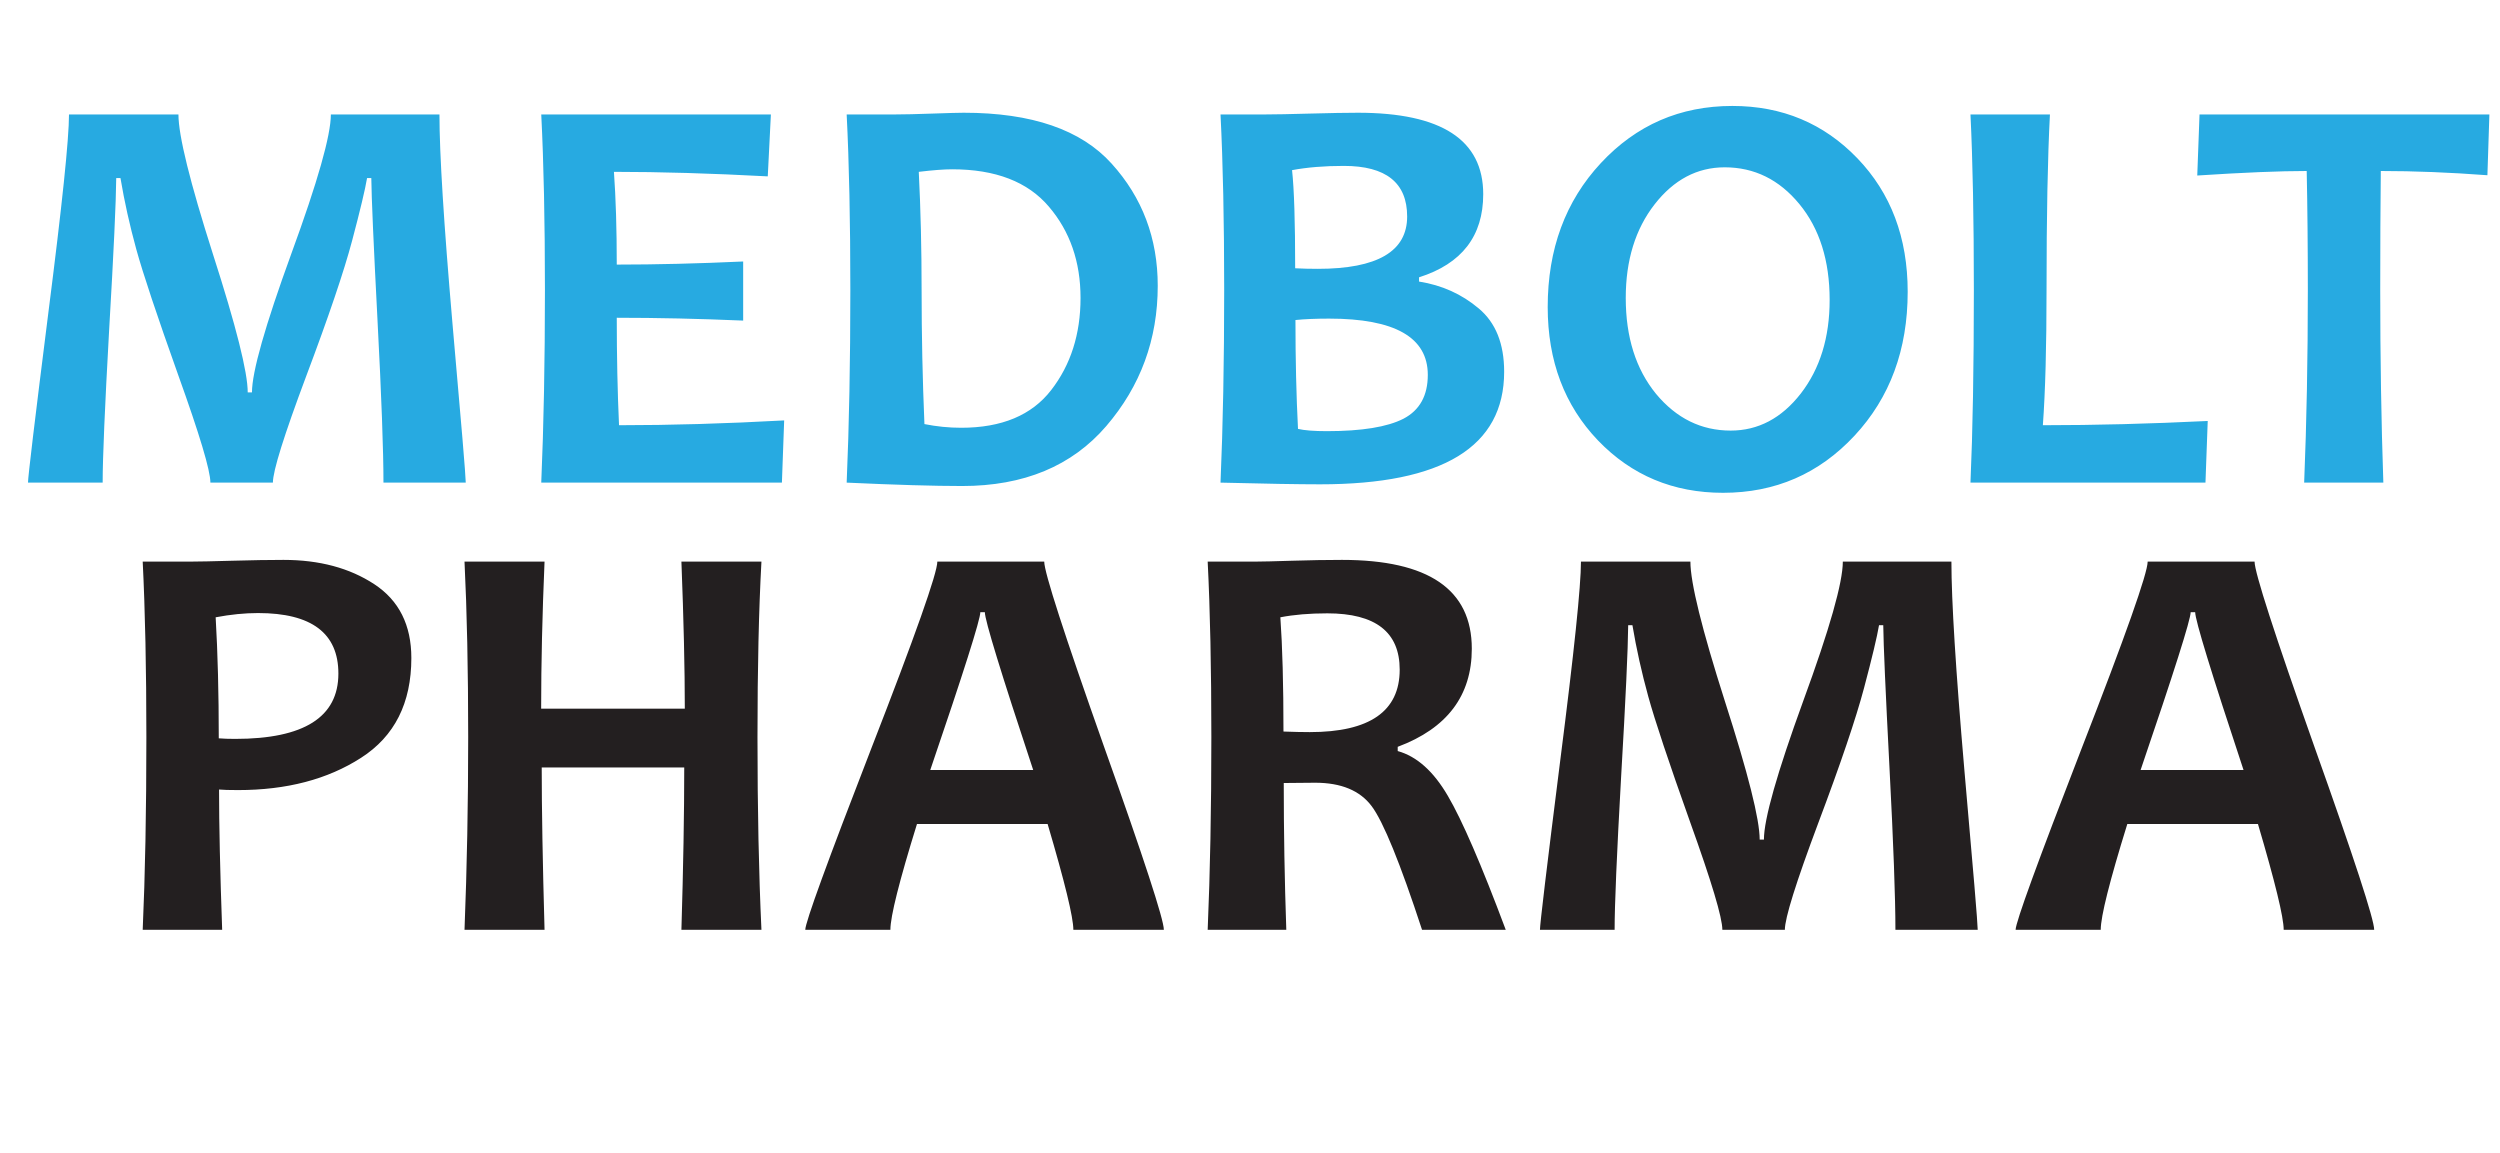 <svg width="518" height="239" viewBox="0 0 518 239" fill="none" xmlns="http://www.w3.org/2000/svg">
<path d="M85.231 136.341C85.231 145.677 81.755 152.572 74.802 157.025C67.888 161.478 59.392 163.705 49.313 163.705C47.477 163.705 46.169 163.666 45.388 163.588C45.388 170.931 45.602 180.619 46.032 192.65H29.567C30.075 181.361 30.329 168.06 30.329 152.748C30.329 138.685 30.075 126.556 29.567 116.361H39.763C41.208 116.361 43.981 116.302 48.083 116.185C52.185 116.068 55.739 116.009 58.747 116.009C66.169 116.009 72.439 117.689 77.556 121.048C82.673 124.408 85.231 129.505 85.231 136.341ZM70.114 139.564C70.114 131.205 64.567 127.025 53.474 127.025C50.7 127.025 47.77 127.318 44.685 127.904C45.114 135.287 45.329 143.646 45.329 152.982C46.306 153.06 47.438 153.099 48.727 153.099C62.985 153.099 70.114 148.588 70.114 139.564ZM157.771 192.65H141.188C141.579 179.72 141.774 168.509 141.774 159.017H112.243C112.243 167.533 112.438 178.744 112.829 192.65H96.247C96.755 179.759 97.009 166.459 97.009 152.748C97.009 138.88 96.755 126.752 96.247 116.361H112.829C112.36 127.338 112.126 137.494 112.126 146.83H141.892C141.892 138.588 141.657 128.431 141.188 116.361H157.771C157.224 126.283 156.95 138.412 156.95 152.748C156.95 167.709 157.224 181.009 157.771 192.65ZM241.149 192.65H222.399C222.399 190.072 220.622 182.767 217.067 170.736H189.997C186.325 182.572 184.489 189.877 184.489 192.65H166.853C166.853 191.127 171.403 178.627 180.505 155.15C189.646 131.673 194.216 118.744 194.216 116.361H216.364C216.364 118.588 220.485 131.341 228.728 154.623C237.009 177.865 241.149 190.541 241.149 192.65ZM214.079 159.545C207.399 139.388 204.06 128.49 204.06 126.849H203.122C203.122 128.373 199.665 139.271 192.751 159.545H214.079ZM311.989 192.65H294.646C290.114 178.822 286.638 170.287 284.216 167.045C281.794 163.802 277.888 162.181 272.497 162.181C270.231 162.181 268.063 162.201 265.993 162.24C265.993 172.279 266.169 182.416 266.521 192.65H250.231C250.739 180.853 250.993 167.552 250.993 152.748C250.993 138.529 250.739 126.4 250.231 116.361H260.368C261.54 116.361 263.981 116.302 267.692 116.185C271.442 116.068 274.899 116.009 278.063 116.009C295.993 116.009 304.958 122.142 304.958 134.408C304.958 144.134 299.841 150.912 289.606 154.74V155.619C293.552 156.713 297.009 159.798 299.978 164.877C302.946 169.916 306.95 179.173 311.989 192.65ZM290.017 138.744C290.017 130.97 285.017 127.084 275.017 127.084C271.345 127.084 268.103 127.357 265.29 127.904C265.72 133.959 265.935 141.849 265.935 151.576C268.083 151.654 269.899 151.693 271.384 151.693C283.806 151.693 290.017 147.377 290.017 138.744ZM409.782 192.65H392.731C392.731 186.009 392.321 174.818 391.501 159.076C390.681 143.295 390.251 133.451 390.212 129.545H389.333C388.942 131.888 387.907 136.224 386.228 142.552C384.548 148.88 381.384 158.216 376.735 170.56C372.126 182.865 369.821 190.228 369.821 192.65H356.872C356.872 190.15 354.646 182.709 350.192 170.326C345.778 157.943 342.888 149.271 341.521 144.31C340.153 139.349 339.06 134.427 338.239 129.545H337.36C337.321 134.427 336.833 144.896 335.896 160.951C334.997 177.005 334.548 187.572 334.548 192.65H319.079C319.079 191.478 320.485 179.74 323.298 157.435C326.149 135.13 327.575 121.439 327.575 116.361H350.251C350.251 120.736 352.634 130.384 357.399 145.306C362.204 160.228 364.606 169.779 364.606 173.959H365.485C365.485 169.74 368.2 160.17 373.63 145.248C379.099 130.326 381.833 120.697 381.833 116.361H404.333C404.333 124.447 405.231 138.88 407.028 159.662C408.864 180.404 409.782 191.4 409.782 192.65ZM491.931 192.65H473.181C473.181 190.072 471.403 182.767 467.849 170.736H440.778C437.106 182.572 435.271 189.877 435.271 192.65H417.634C417.634 191.127 422.185 178.627 431.286 155.15C440.427 131.673 444.997 118.744 444.997 116.361H467.146C467.146 118.588 471.267 131.341 479.509 154.623C487.79 177.865 491.931 190.541 491.931 192.65ZM464.86 159.545C458.181 139.388 454.841 128.49 454.841 126.849H453.903C453.903 128.373 450.446 139.271 443.532 159.545H464.86Z" fill="#231F20"/>
<path d="M96.504 100H79.453C79.453 93.359 79.043 82.168 78.223 66.426C77.402 50.645 76.973 40.801 76.934 36.895H76.055C75.664 39.238 74.629 43.574 72.949 49.902C71.269 56.23 68.106 65.566 63.457 77.91C58.848 90.215 56.543 97.578 56.543 100H43.594C43.594 97.5 41.367 90.059 36.914 77.676C32.5 65.293 29.609 56.621 28.242 51.66C26.875 46.699 25.781 41.777 24.961 36.895H24.082C24.043 41.777 23.555 52.246 22.617 68.301C21.719 84.356 21.27 94.922 21.27 100H5.801C5.801 98.828 7.207 87.09 10.02 64.785C12.871 42.48 14.297 28.789 14.297 23.711H36.973C36.973 28.086 39.355 37.734 44.121 52.656C48.926 67.578 51.328 77.129 51.328 81.309H52.207C52.207 77.09 54.922 67.519 60.352 52.598C65.82 37.676 68.555 28.047 68.555 23.711H91.055C91.055 31.797 91.953 46.23 93.75 67.012C95.586 87.754 96.504 98.75 96.504 100ZM162.48 87.109L162.012 100H112.148C112.656 88.203 112.91 74.902 112.91 60.098C112.91 45.879 112.656 33.75 112.148 23.711H159.727L159.082 36.543C147.363 35.918 136.738 35.605 127.207 35.605C127.598 41.035 127.793 47.441 127.793 54.824C135.957 54.824 144.688 54.609 153.984 54.18V66.426C144.844 66.035 136.113 65.84 127.793 65.84C127.793 73.769 127.949 81.191 128.262 88.106C138.965 88.106 150.371 87.773 162.48 87.109ZM239.883 59.219C239.883 70.312 236.328 80 229.219 88.281C222.109 96.562 212.148 100.703 199.336 100.703C193.555 100.703 185.586 100.469 175.43 100C175.938 88.203 176.191 74.902 176.191 60.098C176.191 45.879 175.938 33.75 175.43 23.711H185.684C187.363 23.711 189.863 23.652 193.184 23.535C196.504 23.418 198.672 23.359 199.688 23.359C213.789 23.359 224.004 26.875 230.332 33.906C236.699 40.938 239.883 49.375 239.883 59.219ZM223.887 61.738C223.887 54.238 221.699 47.93 217.324 42.812C212.949 37.656 206.27 35.078 197.285 35.078C195.605 35.078 193.301 35.254 190.371 35.605C190.762 43.418 190.957 51.582 190.957 60.098C190.957 69.434 191.152 78.691 191.543 87.871C194.082 88.379 196.621 88.633 199.16 88.633C207.559 88.633 213.77 86.035 217.793 80.84C221.855 75.606 223.887 69.238 223.887 61.738ZM311.66 77.031C311.66 92.578 298.945 100.352 273.516 100.352C269.102 100.352 262.227 100.234 252.891 100C253.398 88.203 253.652 74.902 253.652 60.098C253.652 45.879 253.398 33.75 252.891 23.711H262.383C264.18 23.711 267.188 23.652 271.406 23.535C275.664 23.418 278.984 23.359 281.367 23.359C298.672 23.359 307.324 28.984 307.324 40.234C307.324 48.906 302.891 54.648 294.023 57.461V58.34C298.75 59.082 302.871 60.938 306.387 63.906C309.902 66.836 311.66 71.211 311.66 77.031ZM295.84 77.676C295.84 69.902 289.023 66.016 275.391 66.016C272.695 66.016 270.371 66.113 268.418 66.309C268.418 74.473 268.594 81.992 268.945 88.867C270.273 89.18 272.266 89.336 274.922 89.336C282.148 89.336 287.441 88.477 290.801 86.758C294.16 85 295.84 81.973 295.84 77.676ZM291.562 44.863C291.562 37.871 287.188 34.375 278.438 34.375C274.414 34.375 270.84 34.668 267.715 35.254C268.145 39.199 268.359 45.977 268.359 55.586C269.844 55.664 271.406 55.703 273.047 55.703C285.391 55.703 291.562 52.09 291.562 44.863ZM395.273 60.449C395.273 72.441 391.602 82.383 384.258 90.273C376.914 98.164 367.832 102.109 357.012 102.109C346.699 102.109 338.066 98.496 331.113 91.269C324.16 84.004 320.684 74.785 320.684 63.613C320.684 51.621 324.355 41.68 331.699 33.789C339.043 25.898 348.125 21.953 358.945 21.953C369.258 21.953 377.891 25.566 384.844 32.793C391.797 40.02 395.273 49.238 395.273 60.449ZM379.102 62.148C379.102 53.984 377.012 47.363 372.832 42.285C368.652 37.207 363.496 34.668 357.363 34.668C351.66 34.668 346.816 37.227 342.832 42.344C338.848 47.461 336.855 53.926 336.855 61.738C336.855 69.863 338.945 76.484 343.125 81.602C347.344 86.68 352.5 89.219 358.594 89.219C364.297 89.219 369.141 86.66 373.125 81.543C377.109 76.387 379.102 69.922 379.102 62.148ZM457.441 87.227L456.973 100H408.281C408.75 89.414 408.984 76.113 408.984 60.098C408.984 45.41 408.75 33.281 408.281 23.711H424.746C424.277 32.578 424.043 44.707 424.043 60.098C424.043 71.856 423.789 81.191 423.281 88.106C434.062 88.106 445.449 87.812 457.441 87.227ZM515.801 23.711L515.391 36.309C507.578 35.723 500.215 35.43 493.301 35.43C493.223 42.812 493.184 51.035 493.184 60.098C493.184 74.16 493.398 87.461 493.828 100H477.422C477.93 87.578 478.184 74.277 478.184 60.098C478.184 51.191 478.105 42.969 477.949 35.43C472.441 35.43 464.883 35.742 455.273 36.367L455.742 23.711H515.801Z" fill="#27AAE1"/>
</svg>

